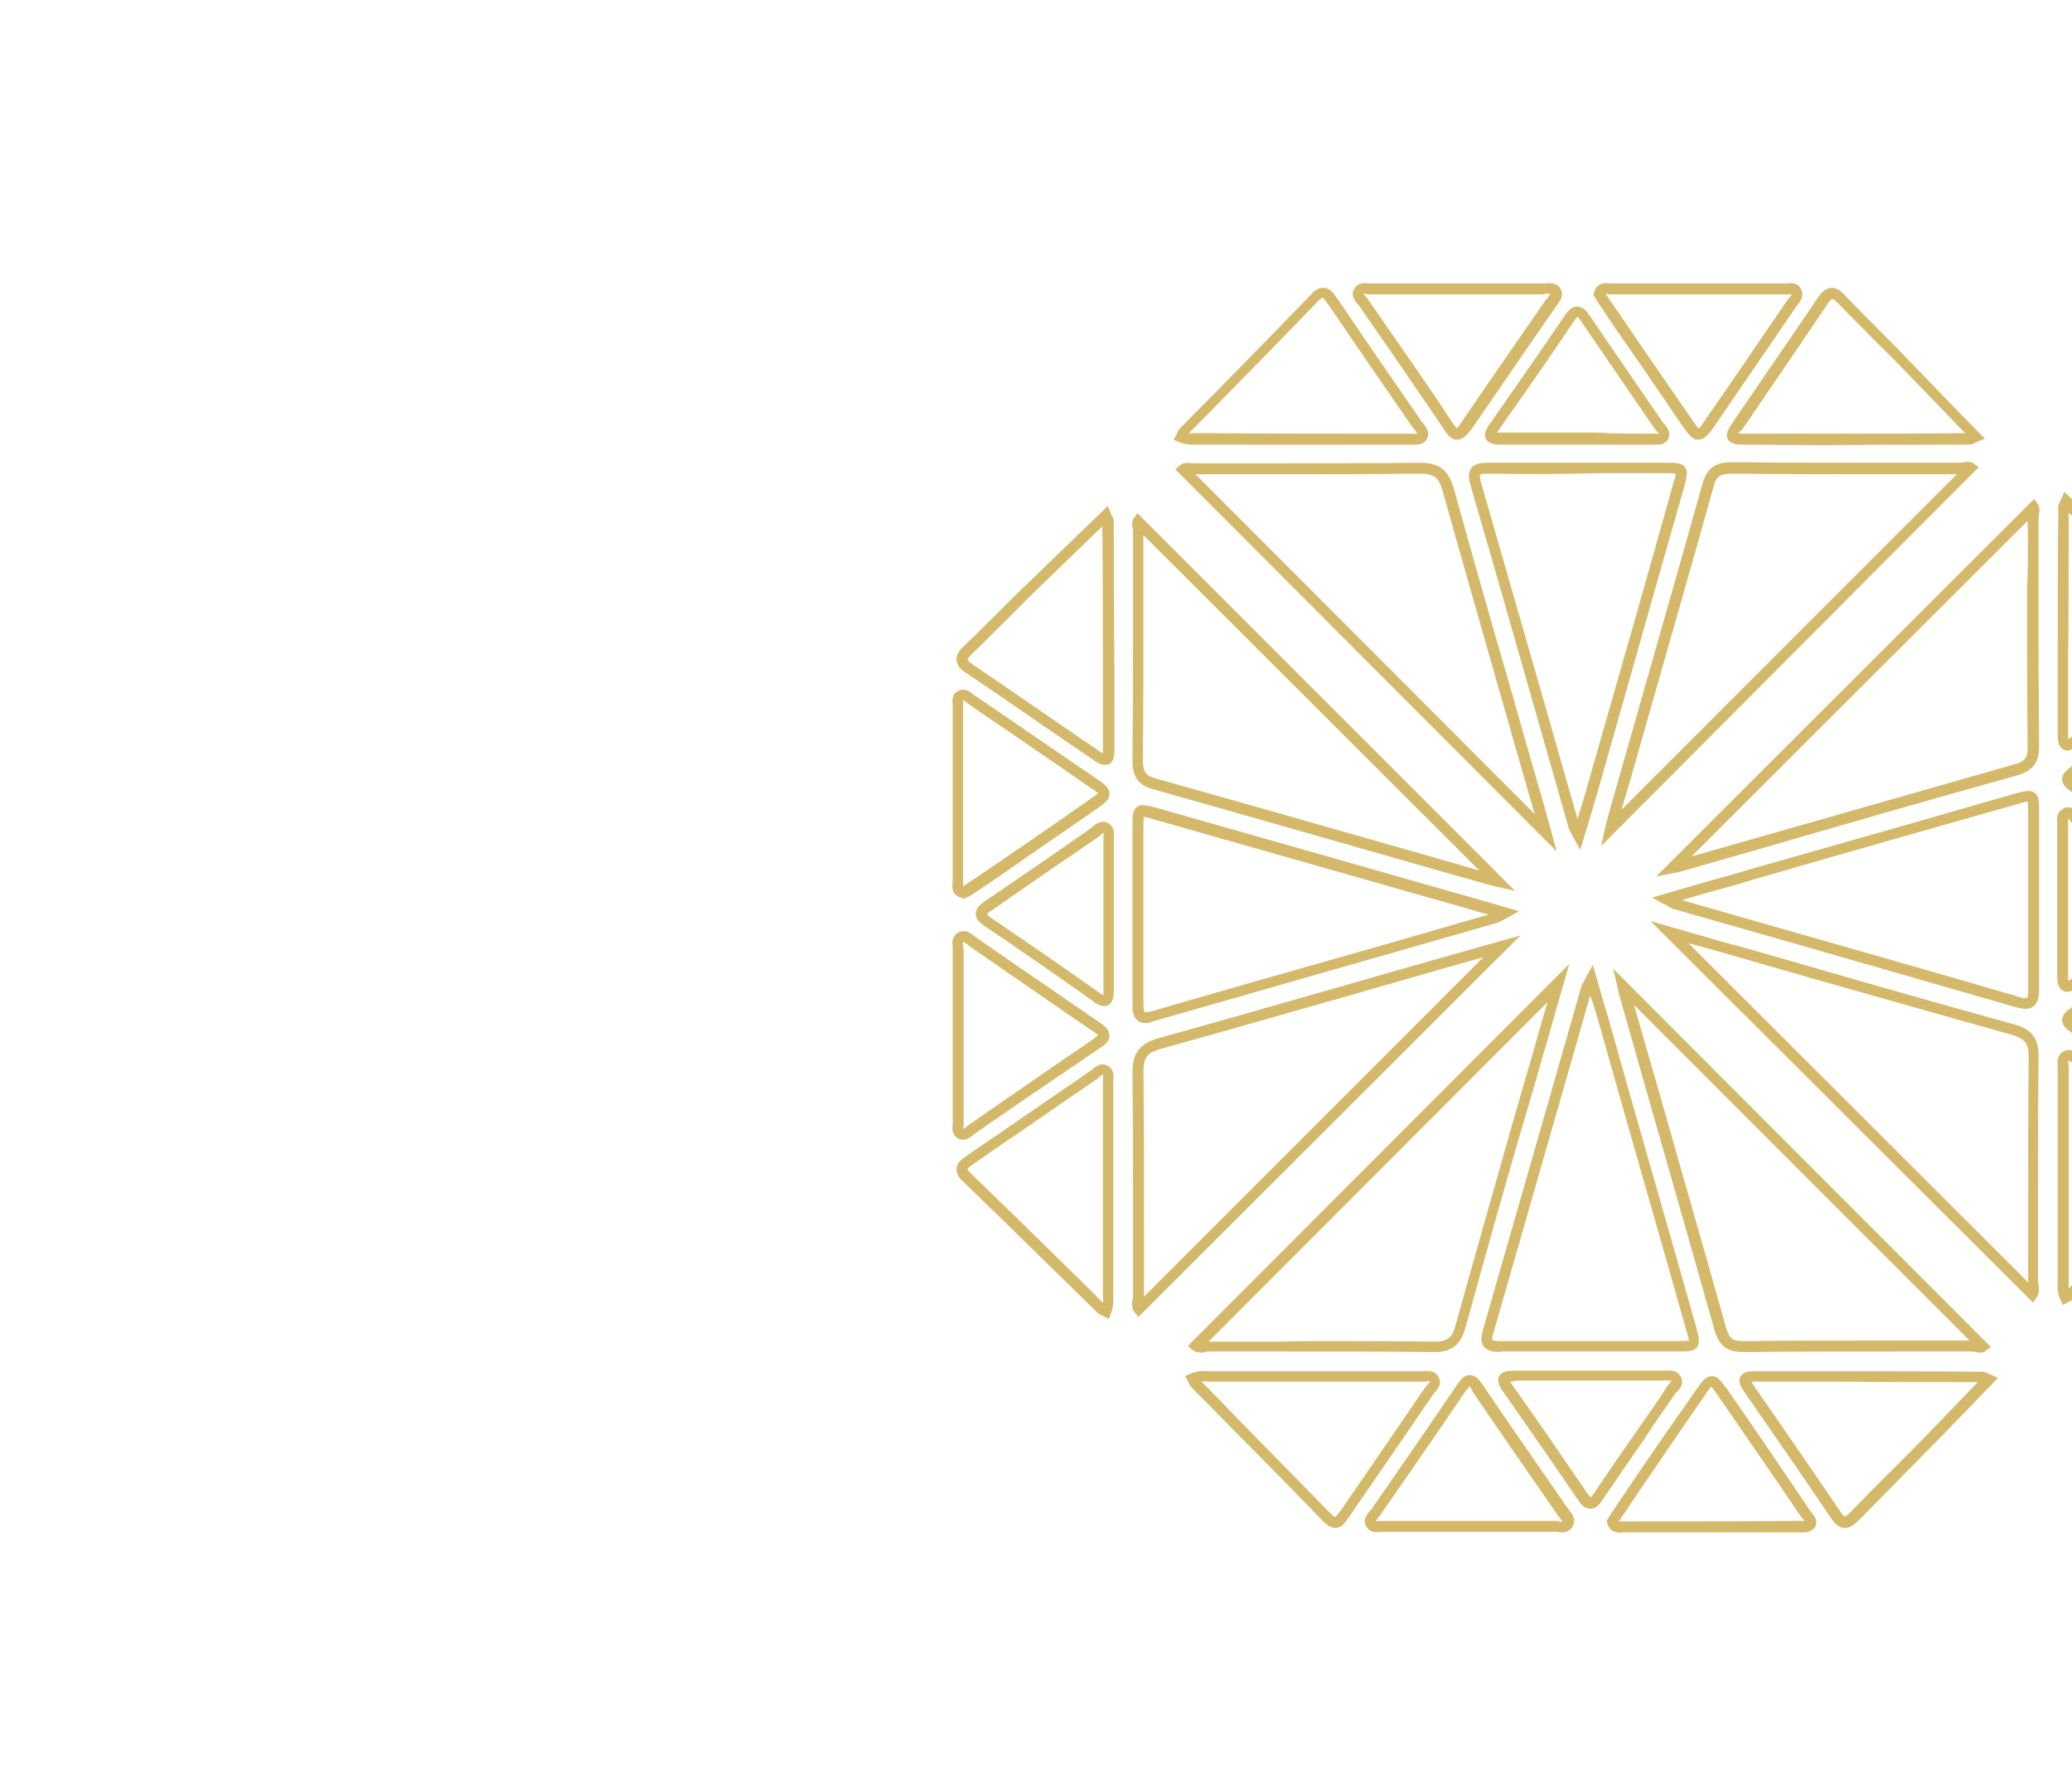 <svg xmlns="http://www.w3.org/2000/svg" xmlns:xlink="http://www.w3.org/1999/xlink" version="1.1" id="Warstwa_1" x="0px" y="0px" width="378px" height="323.6px" viewBox="0 0 378 223.6" style="enable-background:new 0 0 378 323.6;position: relative;" xml:space="preserve">
<style type="text/css">
	.st0{fill:#D5B96B;}
</style>
<g style="transform: translateX(-30%);">
	<g>
		<path class="st0" d="M370.9,187.6L301.1,118l8,2.3c3.1,0.9,6.2,1.8,9.3,2.6c4.4,1.3,8.8,2.5,13.2,3.8c11.7,3.4,23.8,6.8,35.7,10.1    c3.4,0.9,4.7,2.6,4.6,6.1c-0.1,9.2-0.1,18.6-0.1,27.6c0,4.4,0,8.8,0,13.1c0,0.2,0,0.5,0.1,0.7c0.1,0.8,0.2,1.7-0.4,2.4    L370.9,187.6z M308,122l62,61.9c0-0.1,0-0.2,0-0.3c0-4.4,0-8.8,0-13.1c0-9.1,0-18.4,0.1-27.7c0-2.5-0.7-3.4-3.2-4.1    c-11.9-3.3-24.1-6.8-35.8-10.1c-4.4-1.3-8.8-2.5-13.2-3.8c-3.1-0.9-6.2-1.8-9.3-2.6L308,122z"/>
		<path class="st0" d="M302.1,109.9l69-68.9l0.7,1c0.3,0.5,0.3,1,0.2,1.7c0,0.3-0.1,0.6-0.1,0.9c0,4.3,0,8.7,0,13    c0,9.3,0,18.9,0.1,28.4c0,2.5-0.6,4.4-3.9,5.4c-15.1,4.2-30.4,8.6-45.2,12.9c-5.2,1.5-10.4,3-15.7,4.5c-0.6,0.2-1.3,0.3-1.6,0.4    l-0.1,0L302.1,109.9z M369.9,45l-61.3,61.2c4.6-1.3,9.1-2.6,13.7-3.9c14.8-4.2,30.1-8.6,45.2-12.9c2-0.5,2.5-1.3,2.4-3.4    c-0.1-9.5-0.1-19.1-0.1-28.4C370,53.4,370,49.2,369.9,45"/>
		<path class="st0" d="M369.6,134c-0.5,0-1-0.1-1.5-0.2c-14-4-28.1-8.1-42.1-12.1l-20.7-5.9c-0.3-0.1-0.6-0.3-1-0.5    c-0.2-0.1-0.4-0.3-0.8-0.4l-2.1-1.2l6.2-1.8c2.7-0.8,5.2-1.5,7.8-2.2l4.4-1.3c15.9-4.5,31.7-9,47.6-13.6c1.9-0.5,3-0.8,3.8-0.2    c0.8,0.6,0.8,1.7,0.8,3.6c0,4,0,8,0,12c0,6.7,0,13.4,0,20.1c0,1,0,2.4-1,3.2C370.6,133.9,370.1,134,369.6,134 M306.9,114.2    l19.6,5.6c14,4,28.1,8,42.1,12.1c0.9,0.3,1.1,0.1,1.2,0.1c0.1-0.1,0.2-0.4,0.2-1.6c0-6.7,0-13.4,0-20.2c0-4,0-8,0-12    c0-0.7,0-1.6-0.1-2c-0.4,0-1.3,0.3-2,0.5c-15.9,4.5-31.7,9-47.6,13.6l-4.4,1.3c-2.5,0.7-5.1,1.4-7.8,2.2L306.9,114.2z"/>
		<path class="st0" d="M377.1,86.9c-0.2,0-0.5-0.1-0.7-0.2c-0.9-0.5-1-1.7-1-2.5l0-14.6c0-9,0-18,0.1-27.1c0-0.3,0.1-0.6,0.2-0.8    c0.1-0.1,0.2-0.3,0.3-0.6l0.6-1.4l5.2,5c3.1,3,6.1,5.9,9.1,8.8c1.7,1.6,3.3,3.3,5,4.9c2.2,2.2,4.6,4.5,6.9,6.8    c0.8,0.8,1.5,1.6,1.4,2.6c-0.1,1.1-1,1.8-1.7,2.3c-5.5,3.7-11.1,7.5-16.5,11.3c-2.2,1.5-4.4,3-6.6,4.5    C378.6,86.4,377.8,86.9,377.1,86.9 M377.4,43.5c0,8.7,0,17.5-0.1,26.2l0,14.6c0,0.2,0,0.4,0,0.5c0.2-0.1,0.6-0.4,0.8-0.5    c2.2-1.5,4.4-3,6.6-4.5c5.4-3.7,11-7.6,16.5-11.3c0.8-0.5,0.8-0.8,0.8-0.8c0,0,0-0.2-0.8-1c-2.3-2.2-4.7-4.6-6.9-6.8    c-1.6-1.6-3.3-3.3-5-4.9c-3-2.9-6-5.8-9.1-8.8L377.4,43.5z"/>
		<path class="st0" d="M376.3,188l-0.4-0.9c-0.6-1.3-0.6-2.4-0.5-3.5c0-0.2,0-0.5,0-0.7c0-12.6,0-25.2,0-37.8c0-0.2,0-0.3,0-0.5    c-0.1-0.8-0.2-2.1,1-2.8c1.3-0.8,2.4,0.2,2.9,0.7c0.1,0.1,0.3,0.2,0.4,0.3c3.8,2.6,7.6,5.2,11.4,7.8c3.6,2.5,7.3,5,11,7.5l0.1,0.1    c0.9,0.6,1.8,1.2,1.9,2.3c0.1,1-0.7,1.9-1.2,2.4c-5.6,5.4-11.3,11-16.7,16.3c-2.6,2.5-5.1,5-7.7,7.6c-0.3,0.2-0.5,0.4-0.8,0.5    c-0.1,0.1-0.2,0.1-0.4,0.2L376.3,188z M377.4,143.4c-0.1,0.1-0.1,0.7,0,0.9c0,0.2,0,0.5,0,0.7c0,12.6,0,25.2,0,37.8    c0,0.3,0,0.5,0,0.8c0,0.5,0,0.9,0,1.4c2.4-2.4,4.9-4.8,7.4-7.2c5.5-5.4,11.1-10.9,16.7-16.4c0.6-0.6,0.6-0.8,0.6-0.8    c-0.1-0.2-0.7-0.6-1.1-0.9l-0.1-0.1c-3.7-2.5-7.3-5-11-7.5c-3.8-2.6-7.6-5.2-11.3-7.8c-0.2-0.1-0.4-0.3-0.6-0.5    C377.8,143.7,377.5,143.5,377.4,143.4"/>
		<path class="st0" d="M402.9,155.3c-0.8,0-1.4-0.5-1.8-0.9c-0.1-0.1-0.2-0.2-0.3-0.3c-2.6-1.8-5.2-3.6-7.8-5.4    c-4.9-3.4-10-6.9-15-10.3c-0.9-0.6-1.8-1.3-1.8-2.3c0-1.1,0.9-1.8,1.8-2.4c4.9-3.3,9.9-6.8,14.7-10.1c2.6-1.8,5.2-3.6,7.8-5.4    c0.1-0.1,0.2-0.2,0.4-0.3c0.6-0.5,1.5-1.2,2.7-0.7c1.4,0.6,1.3,2.1,1.2,2.8c0,0.2,0,0.3,0,0.5c0,3.9,0,7.9,0,11.8l0,3.9l0,3.8    c0,3.9,0,7.8,0,11.7c0,0.1,0,0.3,0,0.5c0.1,0.7,0.2,1.9-0.9,2.6C403.6,155.2,403.2,155.3,402.9,155.3 M378.3,136.2    c0.1,0.1,0.3,0.3,0.8,0.7c5,3.4,10.1,6.9,15,10.3c2.6,1.8,5.2,3.6,7.8,5.4c0.2,0.1,0.3,0.3,0.5,0.4c0.2,0.1,0.4,0.4,0.5,0.4    c0-0.1-0.1-0.5-0.1-0.7c0-0.2,0-0.4,0-0.7c0-3.9,0-7.8,0-11.7l0-3.8l0-3.9c0-3.9,0-7.9,0-11.8c0-0.2,0-0.5,0.1-0.7    c0-0.2,0.1-0.6,0-0.7c-0.1,0-0.4,0.3-0.6,0.4c-0.2,0.1-0.4,0.3-0.5,0.4c-2.6,1.8-5.2,3.6-7.8,5.4c-4.8,3.3-9.8,6.8-14.7,10.1    C378.6,135.9,378.3,136.1,378.3,136.2"/>
		<path class="st0" d="M402.6,111.3l-1-0.6c-0.4-0.3-0.8-0.5-1.2-0.8l-4.2-2.9c-5.9-4-11.7-8-17.6-12.1c-1.5-1-2.4-1.7-2.4-2.8    c0-1.1,0.9-1.7,2.4-2.8c7.3-5.1,14.7-10.1,22.1-15.1c0.1-0.1,0.2-0.2,0.4-0.3c0.5-0.4,1.5-1.3,2.7-0.6c1.2,0.6,1.1,1.9,1.1,2.6    c0,0.2,0,0.3,0,0.4c0,11.6,0,21.9,0,31.5c0,0.1,0,0.3,0,0.4c0.1,0.7,0.2,2.4-1.7,2.9L402.6,111.3z M378.3,92.2    c0.3,0.3,1.1,0.9,1.5,1.1c5.8,4,11.7,8.1,17.6,12.1l4.2,2.9c0.4,0.3,0.8,0.5,1.2,0.8l0.1,0.1c0-0.2,0-0.4,0-0.6c0-0.2,0-0.4,0-0.6    c0-9.6,0-19.9,0-31.5c0-0.2,0-0.4,0-0.6c0-0.2,0.1-0.6,0-0.7c-0.1,0-0.3,0.3-0.5,0.4c-0.2,0.2-0.3,0.3-0.5,0.4    c-7.4,5-14.7,10.1-22,15.1C379.4,91.3,378.6,91.8,378.3,92.2"/>
		<path class="st0" d="M377.1,130.9c-0.3,0-0.5-0.1-0.8-0.2c-1-0.6-1-2-1-2.9c0-3.3,0-6.5,0-9.8l0-7.3c0-3.3,0-6.6,0-10    c0-0.1,0-0.3,0-0.5c-0.1-0.7-0.1-1.9,0.9-2.6c1.3-0.9,2.4,0.1,2.9,0.5c0.1,0.1,0.2,0.2,0.3,0.3c2.7,1.9,5.5,3.8,8.2,5.6    c3.7,2.6,7.4,5.1,11.1,7.7c0.9,0.6,1.8,1.3,1.8,2.4c0,1-0.9,1.8-1.6,2.2c-5.7,3.9-11.8,8.1-19.8,13.7    C378.6,130.5,377.8,130.9,377.1,130.9 M377.3,99.4c0,0.1,0,0.6,0,0.8c0,0.2,0,0.4,0,0.6c0,3.3,0,6.6,0,10l0,7.3c0,3.3,0,6.5,0,9.8    c0,0.5,0,0.8,0,1c0.1-0.1,0.4-0.2,0.7-0.4c8-5.6,14.1-9.8,19.8-13.7c0.4-0.3,0.6-0.5,0.7-0.6c-0.1-0.1-0.3-0.3-0.9-0.7    c-3.7-2.5-7.4-5.1-11.2-7.7c-2.7-1.9-5.5-3.8-8.2-5.6c-0.2-0.1-0.3-0.2-0.5-0.4C377.7,99.6,377.4,99.4,377.3,99.4"/>
		<path class="st0" d="M207.7,190.2l-0.7-0.8c-0.6-0.7-0.5-1.7-0.4-2.4c0-0.2,0.1-0.5,0.1-0.7c0-4.4,0-8.7,0-13.1    c0-9.1,0-18.5-0.1-27.7c0-3.4,1.3-5.1,4.6-6.1c11.9-3.3,24-6.8,35.6-10.1c4.4-1.3,8.8-2.5,13.3-3.8c3.1-0.9,6.1-1.7,9.2-2.6    l8.1-2.3L207.7,190.2z M270.6,124.6l-0.7,0.2c-3.1,0.9-6.2,1.7-9.2,2.6c-4.4,1.3-8.8,2.5-13.2,3.8c-11.7,3.3-23.8,6.8-35.7,10.1    c-2.5,0.7-3.2,1.6-3.2,4.1c0.1,9.2,0.1,18.7,0.1,27.7c0,4.4,0,8.7,0,13.1c0,0.1,0,0.2,0,0.3L270.6,124.6z"/>
		<path class="st0" d="M276.4,112.5l-3.5-0.8c-0.3-0.1-0.9-0.2-1.6-0.4c-5.3-1.5-10.6-3-15.8-4.5c-14.8-4.2-30-8.6-45-12.8    c-3.3-0.9-3.9-2.8-3.9-5.4c0.1-9.4,0.1-18.9,0.1-28.2c0-4.4,0-8.8,0-13.2c0-0.3,0-0.6-0.1-0.9c-0.1-0.7-0.1-1.2,0.2-1.7l0.7-1    L276.4,112.5z M208.6,47.6c0,4.3,0,8.5,0,12.8c0,9.2,0,18.8-0.1,28.2c0,2.2,0.5,2.9,2.4,3.4c15,4.2,30.3,8.6,45.1,12.8    c4.6,1.3,9.2,2.6,13.9,4L208.6,47.6z"/>
		<path class="st0" d="M209,136.6c-0.5,0-1-0.1-1.4-0.4c-1-0.7-1-2.1-1-3.2c0-6.8,0-13.6,0-20.4c0-3.9,0-7.8,0-11.8    c0-1.9,0-3,0.8-3.6c0.8-0.6,1.9-0.3,3.8,0.2c16.1,4.6,32.1,9.1,48.1,13.7l3.9,1.1c2.5,0.7,5,1.4,7.7,2.2l6.2,1.8l-2.1,1.2    c-0.3,0.2-0.6,0.3-0.8,0.4c-0.4,0.2-0.6,0.4-1,0.5l-20.6,5.9c-14.1,4-28.2,8.1-42.3,12.1C210,136.5,209.5,136.6,209,136.6     M208.8,134.6c0,0,0.2,0.1,1.1-0.1c14.1-4.1,28.2-8.1,42.3-12.1l19.4-5.6l-1.2-0.3c-2.7-0.8-5.2-1.5-7.7-2.2l-3.9-1.1    c-16-4.6-32.1-9.1-48.1-13.7c-0.7-0.2-1.6-0.5-2-0.5c-0.1,0.4-0.1,1.2-0.1,2c0,3.9,0,7.8,0,11.8c0,6.8,0,13.6,0,20.4    C208.6,134.1,208.7,134.5,208.8,134.6"/>
		<path class="st0" d="M201.5,89.5c-0.8,0-1.5-0.5-2.2-1c-2.2-1.5-4.4-3-6.6-4.5c-5.4-3.7-11-7.6-16.5-11.3    c-0.8-0.5-1.6-1.2-1.7-2.3c-0.1-1,0.6-1.9,1.4-2.6c2.3-2.2,4.6-4.5,6.9-6.8c1.6-1.6,3.3-3.3,5-4.9c3-2.9,6-5.8,9.1-8.8l5.2-5    l0.6,1.4c0.1,0.3,0.2,0.5,0.3,0.6c0.1,0.3,0.2,0.5,0.2,0.9c0,8.6,0,17.2,0.1,25.8l0,15.9c0,0.8-0.1,2-1,2.5    C202,89.5,201.7,89.5,201.5,89.5 M201.1,46l-2.9,2.8c-3.1,3-6.1,5.9-9.1,8.8c-1.7,1.6-3.3,3.3-4.9,4.9c-2.3,2.2-4.6,4.6-6.9,6.8    c-0.8,0.8-0.8,1-0.8,1c0,0,0,0.2,0.8,0.8c5.5,3.7,11.1,7.6,16.5,11.3c2.2,1.5,4.4,3,6.6,4.5c0.2,0.1,0.5,0.4,0.8,0.5    c0-0.1,0-0.3,0-0.5l0-15.9C201.2,62.7,201.2,54.4,201.1,46"/>
		<path class="st0" d="M202.3,190.6l-0.9-0.5c-0.1-0.1-0.3-0.1-0.4-0.2c-0.3-0.1-0.6-0.3-0.8-0.5c-2.6-2.5-5.2-5.1-7.8-7.6    c-5.5-5.4-11.1-10.9-16.7-16.3c-0.6-0.5-1.3-1.4-1.2-2.4c0.1-1.1,1-1.7,1.9-2.3l0.1-0.1c3.7-2.5,7.4-5.1,11.1-7.6    c3.7-2.6,7.5-5.1,11.2-7.7c0.1-0.1,0.3-0.2,0.4-0.3c0.6-0.5,1.6-1.4,2.9-0.7c1.2,0.7,1.1,2,1,2.8c0,0.2,0,0.4,0,0.5    c0,12.6,0,25.2,0,37.8c0,0.2,0,0.5,0,0.7c0,1,0.1,2.1-0.5,3.5L202.3,190.6z M176.5,163.2c0,0,0,0.3,0.6,0.8    c5.6,5.4,11.2,10.9,16.7,16.3c2.5,2.4,5,4.9,7.4,7.3c0.1-0.5,0-0.9,0-1.4c0-0.3,0-0.5,0-0.8c0-12.6,0-25.2,0-37.8    c0-0.2,0-0.5,0-0.7c0-0.3,0.1-0.8,0-0.9c0,0,0,0,0,0c-0.2,0-0.5,0.3-0.6,0.4c-0.2,0.2-0.4,0.4-0.6,0.5c-3.8,2.6-7.5,5.1-11.2,7.7    c-3.7,2.5-7.4,5.1-11.1,7.6l-0.1,0.1C177.2,162.6,176.6,163,176.5,163.2"/>
		<path class="st0" d="M175.7,157.9c-0.3,0-0.7-0.1-1-0.3c-1.1-0.7-1-1.9-0.9-2.6c0-0.2,0-0.3,0-0.5c0-3.9,0-7.8,0-11.7l0-3.8l0-3.9    c0-3.9,0-7.9,0-11.8c0-0.2,0-0.3,0-0.5c-0.1-0.8-0.2-2.2,1.2-2.8c1.2-0.5,2.1,0.2,2.7,0.7c0.1,0.1,0.2,0.2,0.4,0.3    c2.6,1.8,5.2,3.6,7.8,5.4c4.8,3.3,9.8,6.7,14.7,10.1c0.9,0.6,1.8,1.3,1.8,2.4c0,1-0.9,1.8-1.8,2.3c-5,3.4-10.1,6.9-15,10.2    c-2.6,1.8-5.2,3.6-7.8,5.4c-0.1,0.1-0.2,0.2-0.3,0.3C177.1,157.3,176.4,157.9,175.7,157.9 M175.7,121.8c-0.1,0.1,0,0.5,0,0.8    c0,0.3,0.1,0.5,0.1,0.7c0,3.9,0,7.9,0,11.8l0,3.9l0,3.8c0,3.9,0,7.8,0,11.7c0,0.2,0,0.4,0,0.7c0,0.2-0.1,0.6,0,0.8    c0-0.1,0.3-0.3,0.4-0.4c0.2-0.1,0.3-0.3,0.5-0.4c2.6-1.8,5.2-3.6,7.8-5.4c4.9-3.4,10-6.9,15-10.3c0.5-0.4,0.7-0.6,0.8-0.7    c-0.1-0.1-0.3-0.3-0.9-0.7c-4.9-3.3-9.9-6.8-14.7-10.1c-2.6-1.8-5.2-3.6-7.8-5.4c-0.2-0.1-0.3-0.3-0.5-0.4    C176.1,122,175.8,121.8,175.7,121.8"/>
		<path class="st0" d="M175.9,113.9l-0.4-0.1c-2-0.5-1.8-2.2-1.7-2.9c0-0.1,0-0.3,0-0.4c0-9.5,0-19.5,0-31.5c0-0.1,0-0.3,0-0.4    c-0.1-0.7-0.2-2,1-2.6c1.2-0.6,2.2,0.2,2.7,0.6c0.1,0.1,0.2,0.2,0.4,0.3c7.4,5,14.7,10.1,22.1,15.1c1.5,1,2.4,1.7,2.4,2.8    c0,1.1-0.9,1.7-2.4,2.8c-5.8,4-11.7,8-17.5,12.1l-4.3,2.9c-0.4,0.3-0.8,0.5-1.2,0.8L175.9,113.9z M175.7,77.7c0,0.1,0,0.4,0,0.7    c0,0.2,0,0.4,0,0.6c0,12,0,22.1,0,31.5c0,0.2,0,0.4,0,0.6c0,0.2,0,0.4,0,0.6l0.1-0.1c0.4-0.3,0.8-0.5,1.2-0.8l4.3-2.9    c5.8-4,11.7-8,17.5-12.1c0.4-0.3,1.2-0.8,1.5-1.1c-0.3-0.3-1.1-0.9-1.5-1.1c-7.3-5.1-14.7-10.1-22-15.1c-0.2-0.1-0.3-0.3-0.5-0.4    C176.1,77.9,175.8,77.7,175.7,77.7"/>
		<path class="st0" d="M201.4,133.5c-0.7,0-1.4-0.4-2-0.9c-7.9-5.6-14-9.8-19.8-13.7c-0.7-0.5-1.6-1.2-1.6-2.2    c0-1.1,0.9-1.8,1.8-2.4c3.7-2.5,7.4-5.1,11.1-7.6c2.7-1.9,5.5-3.8,8.2-5.7c0.1-0.1,0.2-0.2,0.3-0.3c0.5-0.4,1.6-1.3,2.9-0.5    c1,0.7,1,1.9,0.9,2.6c0,0.2,0,0.3,0,0.5c0,3.3,0,6.6,0,10l0,7.4c0,3.2,0,6.5,0,9.7c0,0.9,0,2.3-1,2.9    C202,133.5,201.7,133.5,201.4,133.5 M180.1,116.8c0.1,0.1,0.2,0.3,0.7,0.6c5.7,3.9,11.9,8.1,19.8,13.7c0.3,0.2,0.5,0.3,0.7,0.4    c0-0.2,0-0.5,0-1c0-3.3,0-6.5,0-9.8l0-7.4c0-3.3,0-6.6,0-10c0-0.2,0-0.4,0-0.6c0-0.2,0.1-0.7,0-0.8c-0.1,0-0.3,0.2-0.5,0.4    c-0.2,0.1-0.3,0.3-0.5,0.4c-2.7,1.9-5.5,3.8-8.2,5.6c-3.7,2.6-7.4,5.1-11.1,7.7C180.3,116.4,180.1,116.6,180.1,116.8"/>
		<path class="st0" d="M284,105.3l-69.6-69.7l0.8-0.7c0.7-0.6,1.7-0.5,2.4-0.4c0.2,0,0.5,0,0.7,0c4.4,0,8.7,0,13.1,0    c9.1,0,18.5,0,27.7-0.1c3.4,0,5.1,1.3,6.1,4.6c3.3,11.9,6.7,23.9,10.1,35.6c1.3,4.4,2.5,8.9,3.8,13.3c0.9,3.1,1.8,6.3,2.7,9.4    L284,105.3z M218.1,36.5l61.9,62l-0.2-0.6c-0.9-3.1-1.8-6.3-2.7-9.4c-1.3-4.4-2.5-8.9-3.8-13.3c-3.3-11.7-6.8-23.7-10.1-35.6    c-0.7-2.5-1.6-3.2-4.1-3.2c-9.2,0.1-18.6,0.1-27.7,0.1c-4.4,0-8.7,0-13.1,0C218.3,36.5,218.2,36.5,218.1,36.5"/>
		<path class="st0" d="M292.1,104.3l0.8-3.6c0.1-0.3,0.2-0.9,0.4-1.6c1.5-5.3,3-10.5,4.5-15.8c4.2-14.8,8.6-30.1,12.8-45.1    c0.9-3.2,2.8-3.9,5.3-3.9h0.1c9.4,0.1,18.9,0.1,28.2,0.1c4.4,0,8.8,0,13.2,0h0c0.3,0,0.6,0,0.9-0.1c0.7-0.1,1.2-0.1,1.7,0.2l1,0.7    L292.1,104.3z M315.9,36.4c-2.1,0-2.8,0.5-3.3,2.4c-4.2,15.1-8.6,30.3-12.8,45.1c-1.3,4.6-2.6,9.2-4,13.8L357,36.5    c-4.3,0-8.5,0-12.8,0C334.9,36.5,325.4,36.5,315.9,36.4L315.9,36.4"/>
		<path class="st0" d="M288.3,105l-1.2-2.1c-0.2-0.3-0.3-0.6-0.4-0.8c-0.2-0.4-0.4-0.6-0.5-1l-5.9-20.7c-4-14-8-28.1-12.1-42.1    c-0.2-0.8-0.5-2,0.2-2.9c0.7-1,2.2-1,3.2-1c6.8,0,13.6,0,20.4,0c3.9,0,7.8,0,11.8,0c1.9,0,3,0,3.6,0.8c0.6,0.8,0.3,1.9-0.2,3.8    c-4.5,15.7-8.9,31.4-13.4,47.2l-1.4,4.9c-0.7,2.5-1.4,5-2.2,7.6L288.3,105z M271.5,36.4c-1.1,0-1.4,0.1-1.5,0.2    c0,0-0.1,0.2,0.1,1.1c4,14,8.1,28.1,12.1,42.1l5.6,19.6l0.4-1.3c0.8-2.6,1.5-5.1,2.2-7.6l1.4-4.9c4.5-15.7,9-31.4,13.4-47.2    c0.2-0.7,0.5-1.6,0.5-2c-0.4-0.1-1.2-0.1-2-0.1c-3.9,0-7.8,0-11.8,0C285.2,36.5,278.4,36.5,271.5,36.4L271.5,36.4z"/>
		<path class="st0" d="M317.7,31.1c-0.8,0-2-0.1-2.5-1c-0.5-1,0.2-2,0.8-2.9c1.5-2.2,3-4.4,4.5-6.6c3.7-5.4,7.5-10.9,11.2-16.4    c0.5-0.7,1.2-1.6,2.3-1.7c1-0.1,1.9,0.6,2.6,1.4c2.2,2.3,4.5,4.6,6.8,6.9c1.6,1.6,3.3,3.3,4.9,5c2.9,3,5.8,6,8.7,9l5.1,5.2    l-1.4,0.6c-0.3,0.1-0.5,0.2-0.6,0.3c-0.3,0.1-0.5,0.2-0.9,0.2c-8.8,0-17.6,0-26.4,0.1L317.7,31.1L317.7,31.1z M317.2,29.1    c0.1,0,0.3,0,0.5,0l15.2,0c8.5,0,17,0,25.6-0.1l-2.8-2.9c-3-3.1-5.8-6-8.7-9c-1.6-1.7-3.3-3.3-4.9-4.9c-2.2-2.3-4.6-4.6-6.8-6.9    c-0.8-0.8-1-0.8-1-0.8c0,0-0.2,0-0.8,0.8c-3.7,5.5-7.5,11.1-11.2,16.5c-1.5,2.2-3,4.4-4.5,6.6C317.5,28.5,317.3,28.8,317.2,29.1"/>
		<path class="st0" d="M258.2,31.1c-0.3,0-0.5,0-0.7,0c-0.2,0-0.4,0-0.5,0c-12.6,0-25.2,0-37.8,0c-0.2,0-0.5,0-0.7,0    c-1,0-2.1,0.1-3.5-0.5l-0.9-0.4l0.5-0.9c0.1-0.1,0.1-0.3,0.2-0.4c0.1-0.3,0.3-0.6,0.5-0.8c2.5-2.6,5.1-5.1,7.6-7.7    c5.4-5.5,10.9-11.1,16.3-16.7c0.5-0.6,1.4-1.3,2.4-1.2c1.1,0.1,1.7,1,2.3,1.9l0.1,0.1c2.5,3.7,5,7.3,7.5,11    c2.6,3.8,5.2,7.5,7.8,11.3c0.1,0.1,0.2,0.3,0.3,0.4c0.5,0.6,1.4,1.6,0.7,2.9C259.8,31,258.9,31.1,258.2,31.1 M256.9,29.1    c0.2,0,0.5,0,0.7,0c0.3,0,0.8,0.1,0.9,0c0-0.2-0.3-0.5-0.4-0.7c-0.2-0.2-0.4-0.4-0.5-0.6c-2.6-3.8-5.2-7.5-7.8-11.3    c-2.5-3.7-5-7.3-7.5-11l-0.1-0.1c-0.3-0.4-0.7-1-0.9-1.1c0,0-0.2,0-0.8,0.6c-5.4,5.6-11,11.3-16.3,16.7c-2.4,2.5-4.8,4.9-7.3,7.4    c0.5,0.1,0.9,0,1.4,0c0.3,0,0.6,0,0.8,0C231.7,29.1,244.3,29.1,256.9,29.1L256.9,29.1z"/>
		<path class="st0" d="M265.8,30.2L265.8,30.2c-1,0-1.8-0.9-2.3-1.8c-3.4-5-6.9-10.1-10.2-14.9c-1.8-2.6-3.6-5.2-5.4-7.8    c-0.1-0.1-0.2-0.2-0.3-0.3c-0.4-0.5-1.3-1.6-0.5-2.8c0.7-1.1,1.9-1,2.6-0.9c0.2,0,0.3,0,0.5,0c3.9,0,7.8,0,11.7,0l3.8,0l3.9,0    c4,0,7.9,0,11.9,0c0.1,0,0.3,0,0.5,0c0.8-0.1,2.2-0.2,2.8,1.2c0.5,1.2-0.3,2.1-0.7,2.7c-0.1,0.1-0.2,0.2-0.3,0.4    c-1.8,2.6-3.6,5.2-5.4,7.8c-3.3,4.8-6.7,9.8-10.1,14.7C267.6,29.3,266.9,30.2,265.8,30.2 M248.9,3.6c-0.1,0-0.2,0-0.2,0    c0,0,0.3,0.3,0.4,0.4c0.1,0.2,0.3,0.3,0.4,0.5c1.8,2.6,3.6,5.2,5.4,7.8c3.4,4.9,6.9,9.9,10.2,15c0.4,0.5,0.6,0.7,0.7,0.8    c0.1-0.1,0.3-0.3,0.7-0.9c3.3-4.9,6.8-9.9,10.1-14.7c1.8-2.6,3.6-5.2,5.4-7.8c0.1-0.2,0.3-0.3,0.4-0.5c0.2-0.2,0.4-0.5,0.4-0.6    c-0.1-0.1-0.5,0-0.8,0c-0.3,0-0.5,0.1-0.7,0.1c-4,0-7.9,0-11.9,0l-3.9,0l-3.8,0c-3.9,0-7.8,0-11.7,0c-0.2,0-0.4,0-0.7,0    C249.3,3.6,249.1,3.6,248.9,3.6"/>
		<path class="st0" d="M309.8,30.2c-1.1,0-1.7-0.9-2.8-2.4C303,21.9,299,16,294.9,10.2L292.1,6c-0.3-0.4-0.5-0.8-0.8-1.2l-0.6-1    l0.1-0.4c0.5-2,2.2-1.8,2.9-1.7c0.1,0,0.3,0,0.4,0h0c9.5,0,19.5,0,31.5,0c0.1,0,0.3,0,0.4,0c0.7-0.1,2-0.2,2.6,1.1    c0.6,1.2-0.2,2.2-0.6,2.7c-0.1,0.1-0.2,0.2-0.3,0.4c-5,7.4-10.1,14.7-15.1,22.1C311.6,29.3,310.9,30.2,309.8,30.2 M292.9,3.6    l0.1,0.1c0.3,0.4,0.5,0.8,0.8,1.2l2.9,4.2c4,5.9,8.1,11.8,12.1,17.6c0.3,0.4,0.8,1.2,1.1,1.5c0.3-0.3,0.9-1.1,1.1-1.5    c5.1-7.3,10.1-14.7,15.1-22c0.1-0.2,0.3-0.3,0.4-0.5c0.1-0.2,0.4-0.4,0.4-0.5c-0.1,0-0.4,0-0.7,0c-0.2,0-0.4,0.1-0.6,0    c-12,0-22,0-31.5,0c-0.2,0-0.4,0-0.6,0C293.3,3.6,293.1,3.6,292.9,3.6"/>
		<path class="st0" d="M302.2,31.1c-0.2,0-0.4,0-0.6,0c-0.2,0-0.3,0-0.5,0c-3.4,0-6.8,0-10.2,0l-7.1,0c-3.3,0-6.5,0-9.8,0    c-0.9,0-2.3,0-2.9-1c-0.5-0.9,0.1-2,0.7-2.8c5.5-7.9,9.8-14,13.7-19.8c0.5-0.7,1.2-1.6,2.2-1.6h0c1.1,0,1.8,0.9,2.4,1.8    c2.5,3.7,5.1,7.4,7.6,11.1c1.9,2.8,3.8,5.5,5.7,8.3c0.1,0.1,0.2,0.2,0.3,0.3c0.4,0.5,1.3,1.6,0.5,2.9    C303.7,31,302.9,31.1,302.2,31.1 M301.2,29.1c0.2,0,0.4,0,0.6,0c0.2,0,0.7,0.1,0.8,0c0-0.1-0.2-0.3-0.4-0.5    c-0.1-0.2-0.3-0.3-0.4-0.5c-1.9-2.8-3.8-5.5-5.7-8.3c-2.5-3.7-5.1-7.4-7.6-11.1c-0.4-0.6-0.6-0.8-0.7-0.9    c-0.1,0.1-0.3,0.2-0.6,0.7c-3.9,5.8-8.1,11.9-13.7,19.8c-0.2,0.3-0.3,0.5-0.4,0.6c0.2,0,0.5,0,1,0c3.3,0,6.5,0,9.8,0l7.1,0    C294.4,29.1,297.8,29.1,301.2,29.1L301.2,29.1z"/>
		<path class="st0" d="M219.1,196.7c-0.5,0-1.1-0.1-1.6-0.5l-0.8-0.7l69.6-69.7l-2.2,7.6c-0.9,3.2-1.8,6.5-2.8,9.7    c-1.2,4.4-2.5,8.8-3.8,13.1c-3.4,11.7-6.8,23.8-10.1,35.8c-0.9,3.4-2.6,4.7-6.1,4.6c-9.2-0.1-18.6-0.1-27.7-0.1    c-4.4,0-8.7,0-13.1,0h0c-0.2,0-0.5,0-0.7,0.1C219.7,196.7,219.4,196.7,219.1,196.7 M241.9,194.6c6.5,0,13.1,0,19.6,0.1    c0.1,0,0.1,0,0.2,0c2.4,0,3.3-0.7,3.9-3.2c3.3-11.9,6.8-24.1,10.1-35.8c1.3-4.4,2.5-8.8,3.8-13.1c0.9-3.2,1.8-6.5,2.8-9.7l0.1-0.2    l-61.9,62c0.1,0,0.2,0,0.3,0c4.4,0,8.7,0,13.1,0C236.5,194.6,239.2,194.6,241.9,194.6"/>
		<path class="st0" d="M361.3,196.7c-0.2,0-0.5,0-0.8-0.1c-0.3,0-0.6-0.1-0.9-0.1c-4.4,0-8.8,0-13.2,0c-9.2,0-18.8,0-28.2,0.1    c-2.6,0-4.4-0.6-5.4-3.9c-4.2-15-8.6-30.3-12.8-45c-1.5-5.3-3-10.6-4.5-15.9c-0.2-0.6-0.3-1.3-0.4-1.6l0-0.1l-0.8-3.4l68.9,69    l-1,0.7C362,196.7,361.7,196.7,361.3,196.7 M298.1,133.3c1.3,4.6,2.7,9.3,4,13.9c4.2,14.8,8.6,30,12.8,45c0.6,2,1.2,2.5,3.4,2.4    c9.4-0.1,19-0.1,28.2-0.1c4.3,0,8.5,0,12.8,0L298.1,133.3z"/>
		<path class="st0" d="M273.7,196.6c-1,0-2.3-0.1-3-1c-0.7-0.9-0.4-2.1-0.2-2.9c4.1-14.2,8.1-28.3,12.2-42.5l5.8-20.3    c0.1-0.3,0.3-0.6,0.5-1c0.1-0.2,0.3-0.4,0.4-0.8l1.2-2.1l1.8,6.3c0.8,2.6,1.5,5.1,2.2,7.6l0.9,3.2c4.6,16.3,9.3,32.5,13.9,48.8    c0.5,1.9,0.8,3,0.2,3.8c-0.6,0.8-1.7,0.8-3.6,0.8c-3.9,0-7.8,0-11.8,0c-6.8,0-13.6,0-20.4,0H273.7z M290.1,131.6l-5.5,19.2    c-4.1,14.2-8.1,28.3-12.2,42.5c-0.3,0.9-0.1,1.1-0.1,1.1c0.1,0.1,0.4,0.2,1.6,0.2c6.8,0,13.6,0,20.4,0c3.9,0,7.8,0,11.8,0    c0.7,0,1.6,0,2-0.1c0-0.4-0.3-1.3-0.5-2c-4.6-16.3-9.3-32.5-13.9-48.8l-0.9-3.2c-0.7-2.5-1.4-5-2.2-7.6L290.1,131.6z"/>
		<path class="st0" d="M336.6,228.7c-0.1,0-0.1,0-0.2,0c-1.1-0.1-1.8-1-2.3-1.7c-3.7-5.5-7.6-11.1-11.3-16.5c-1.5-2.2-3-4.3-4.5-6.5    c-0.6-0.9-1.3-1.9-0.8-2.9c0.5-0.9,1.6-1,2.5-1h0l15.2,0c8.8,0,17.6,0,26.4,0.1c0.3,0,0.6,0.1,0.9,0.2c0.1,0.1,0.3,0.2,0.6,0.3    l1.4,0.6l-4.9,5.1c-3,3.1-5.9,6.1-8.9,9.1c-1.6,1.7-3.3,3.3-4.9,5c-2.2,2.2-4.5,4.6-6.8,6.9C338.3,228,337.5,228.7,336.6,228.7     M319.5,202c0.1,0.2,0.4,0.6,0.5,0.8c1.5,2.2,3,4.3,4.5,6.5c3.7,5.4,7.6,11,11.3,16.5c0.5,0.8,0.8,0.8,0.8,0.8c0,0,0.2,0,1-0.8    c2.2-2.3,4.6-4.7,6.8-6.9c1.6-1.6,3.3-3.3,4.9-4.9c2.9-3,5.9-6,8.8-9.1l2.7-2.8c-8.5,0-17,0-25.6-0.1l-15.2,0    C319.8,202,319.6,202,319.5,202"/>
		<path class="st0" d="M243.7,228.7c-1,0-1.7-0.7-2.3-1.2c-5.4-5.6-11-11.3-16.4-16.7c-2.5-2.6-5-5.1-7.6-7.7    c-0.2-0.3-0.4-0.5-0.5-0.8c-0.1-0.1-0.1-0.2-0.2-0.4l-0.5-0.9l0.9-0.4c1.3-0.6,2.4-0.6,3.5-0.5c0.2,0,0.5,0,0.7,0    c12.6,0,25.2,0,37.8,0h0c0.2,0,0.3,0,0.5,0c0.8-0.1,2.1-0.2,2.8,1c0.8,1.3-0.2,2.4-0.7,2.9c-0.1,0.1-0.2,0.3-0.3,0.4    c-2.6,3.8-5.2,7.6-7.8,11.4c-2.5,3.6-5,7.3-7.5,10.9l-0.1,0.1c-0.6,0.9-1.2,1.8-2.3,1.9C243.8,228.7,243.7,228.7,243.7,228.7     M219.2,202c2.4,2.4,4.8,4.9,7.2,7.4c5.4,5.5,10.9,11.1,16.4,16.7c0.6,0.6,0.8,0.6,0.8,0.6c0.2-0.1,0.6-0.7,0.9-1.1l0.1-0.1    c2.5-3.6,5-7.3,7.5-10.9c2.6-3.8,5.2-7.6,7.8-11.4c0.1-0.2,0.3-0.4,0.5-0.6c0.2-0.2,0.4-0.5,0.5-0.6c-0.1-0.1-0.7-0.1-0.9,0    c-0.2,0-0.5,0-0.7,0c-12.6,0-25.2,0-37.8,0c-0.3,0-0.5,0-0.8,0C220.1,202,219.7,201.9,219.2,202"/>
		<path class="st0" d="M284.9,229.5c-0.3,0-0.5,0-0.7-0.1c-0.2,0-0.4,0-0.5,0c-4,0-7.9,0-11.9,0l-3.9,0l-3.8,0c-3.9,0-7.8,0-11.7,0    c-0.2,0-0.3,0-0.5,0c-0.7,0.1-1.9,0.2-2.6-0.9c-0.8-1.2,0.1-2.3,0.5-2.8c0.1-0.1,0.2-0.2,0.3-0.3c1.8-2.6,3.6-5.2,5.4-7.8    c3.4-4.9,6.9-10,10.3-15c0.6-0.9,1.3-1.8,2.3-1.8c1.1,0,1.8,0.9,2.4,1.8c3.3,4.9,6.8,9.9,10.1,14.7c1.8,2.6,3.6,5.2,5.4,7.8    c0.1,0.1,0.2,0.2,0.3,0.4c0.5,0.6,1.2,1.5,0.7,2.7C286.5,229.3,285.6,229.5,284.9,229.5 M268.1,202.9c-0.1,0.1-0.3,0.3-0.7,0.8    c-3.4,5-6.9,10.1-10.3,15c-1.8,2.6-3.6,5.2-5.4,7.8c-0.1,0.2-0.3,0.3-0.4,0.5c-0.1,0.2-0.4,0.4-0.4,0.5c0.1,0,0.5-0.1,0.7-0.1    c0.2,0,0.4,0,0.7,0c3.9,0,7.8,0,11.7,0l3.8,0l3.9,0c4,0,7.9,0,11.9,0c0.2,0,0.5,0,0.7,0.1c0.2,0,0.6,0.1,0.7,0    c0-0.1-0.3-0.4-0.4-0.6c-0.2-0.2-0.3-0.4-0.4-0.5c-1.8-2.6-3.6-5.2-5.4-7.8c-3.3-4.8-6.8-9.8-10.1-14.7    C268.4,203.2,268.2,203,268.1,202.9"/>
		<path class="st0" d="M329,229.5c-0.2,0-0.5,0-0.6,0c-0.2,0-0.3,0-0.4,0c-11.8,0-22.1,0-31.5,0h0c-0.1,0-0.3,0-0.4,0    c-0.7,0.1-2.4,0.2-2.9-1.7l-0.1-0.4l0.6-1c0.3-0.4,0.5-0.8,0.8-1.2l3.1-4.6c3.9-5.8,7.9-11.5,11.9-17.2c1-1.5,1.7-2.4,2.8-2.4    c1.1,0,1.7,0.9,2.8,2.4c5.1,7.3,10.1,14.7,15.1,22.1c0.1,0.1,0.2,0.2,0.3,0.4c0.4,0.5,1.3,1.5,0.6,2.7    C330.5,229.3,329.7,229.5,329,229.5 M327.9,227.4c0.2,0,0.4,0,0.6,0c0.2,0,0.6,0.1,0.7,0c0-0.1-0.3-0.3-0.4-0.5    c-0.2-0.2-0.3-0.3-0.4-0.5c-5-7.4-10.1-14.7-15.1-22c-0.3-0.4-0.8-1.2-1.1-1.5c-0.3,0.3-0.9,1.1-1.1,1.5    c-4,5.7-7.9,11.5-11.8,17.2l-3.1,4.6c-0.3,0.4-0.5,0.8-0.8,1.2l-0.1,0.1c0.2,0,0.4,0,0.6,0c0.2,0,0.4,0,0.6,0    C305.8,227.5,316.1,227.5,327.9,227.4L327.9,227.4z"/>
		<path class="st0" d="M290.1,225.2L290.1,225.2c-1,0-1.8-0.9-2.2-1.6c-3.9-5.7-8.1-11.8-13.7-19.8c-0.6-0.8-1.2-1.9-0.7-2.8    c0.6-1,2-1,2.9-1c3.2,0,6.5,0,9.7,0l7.3,0c3.3,0,6.7,0,10,0c0.1,0,0.3,0,0.5,0c0.7-0.1,1.9-0.1,2.6,0.9c0.9,1.3,0,2.4-0.5,2.9    c-0.1,0.1-0.2,0.2-0.3,0.3c-1.9,2.7-3.8,5.4-5.6,8.2c-2.6,3.7-5.1,7.4-7.7,11.2C291.9,224.3,291.2,225.2,290.1,225.2 M275.5,202    c0.1,0.1,0.2,0.4,0.4,0.6c5.6,7.9,9.8,14.1,13.7,19.8c0.3,0.4,0.5,0.6,0.6,0.7c0.1-0.1,0.3-0.3,0.7-0.9c2.5-3.7,5.1-7.5,7.7-11.2    c1.9-2.7,3.8-5.4,5.6-8.2c0.1-0.2,0.2-0.3,0.4-0.5c0.1-0.2,0.3-0.4,0.4-0.5c-0.1,0-0.6,0-0.8,0c-0.2,0-0.4,0-0.6,0    c-3.3,0-6.7,0-10,0l-7.3,0c-3.2,0-6.5,0-9.7,0C275.9,202,275.6,202,275.5,202"/>
	</g>
</g>
</svg>

